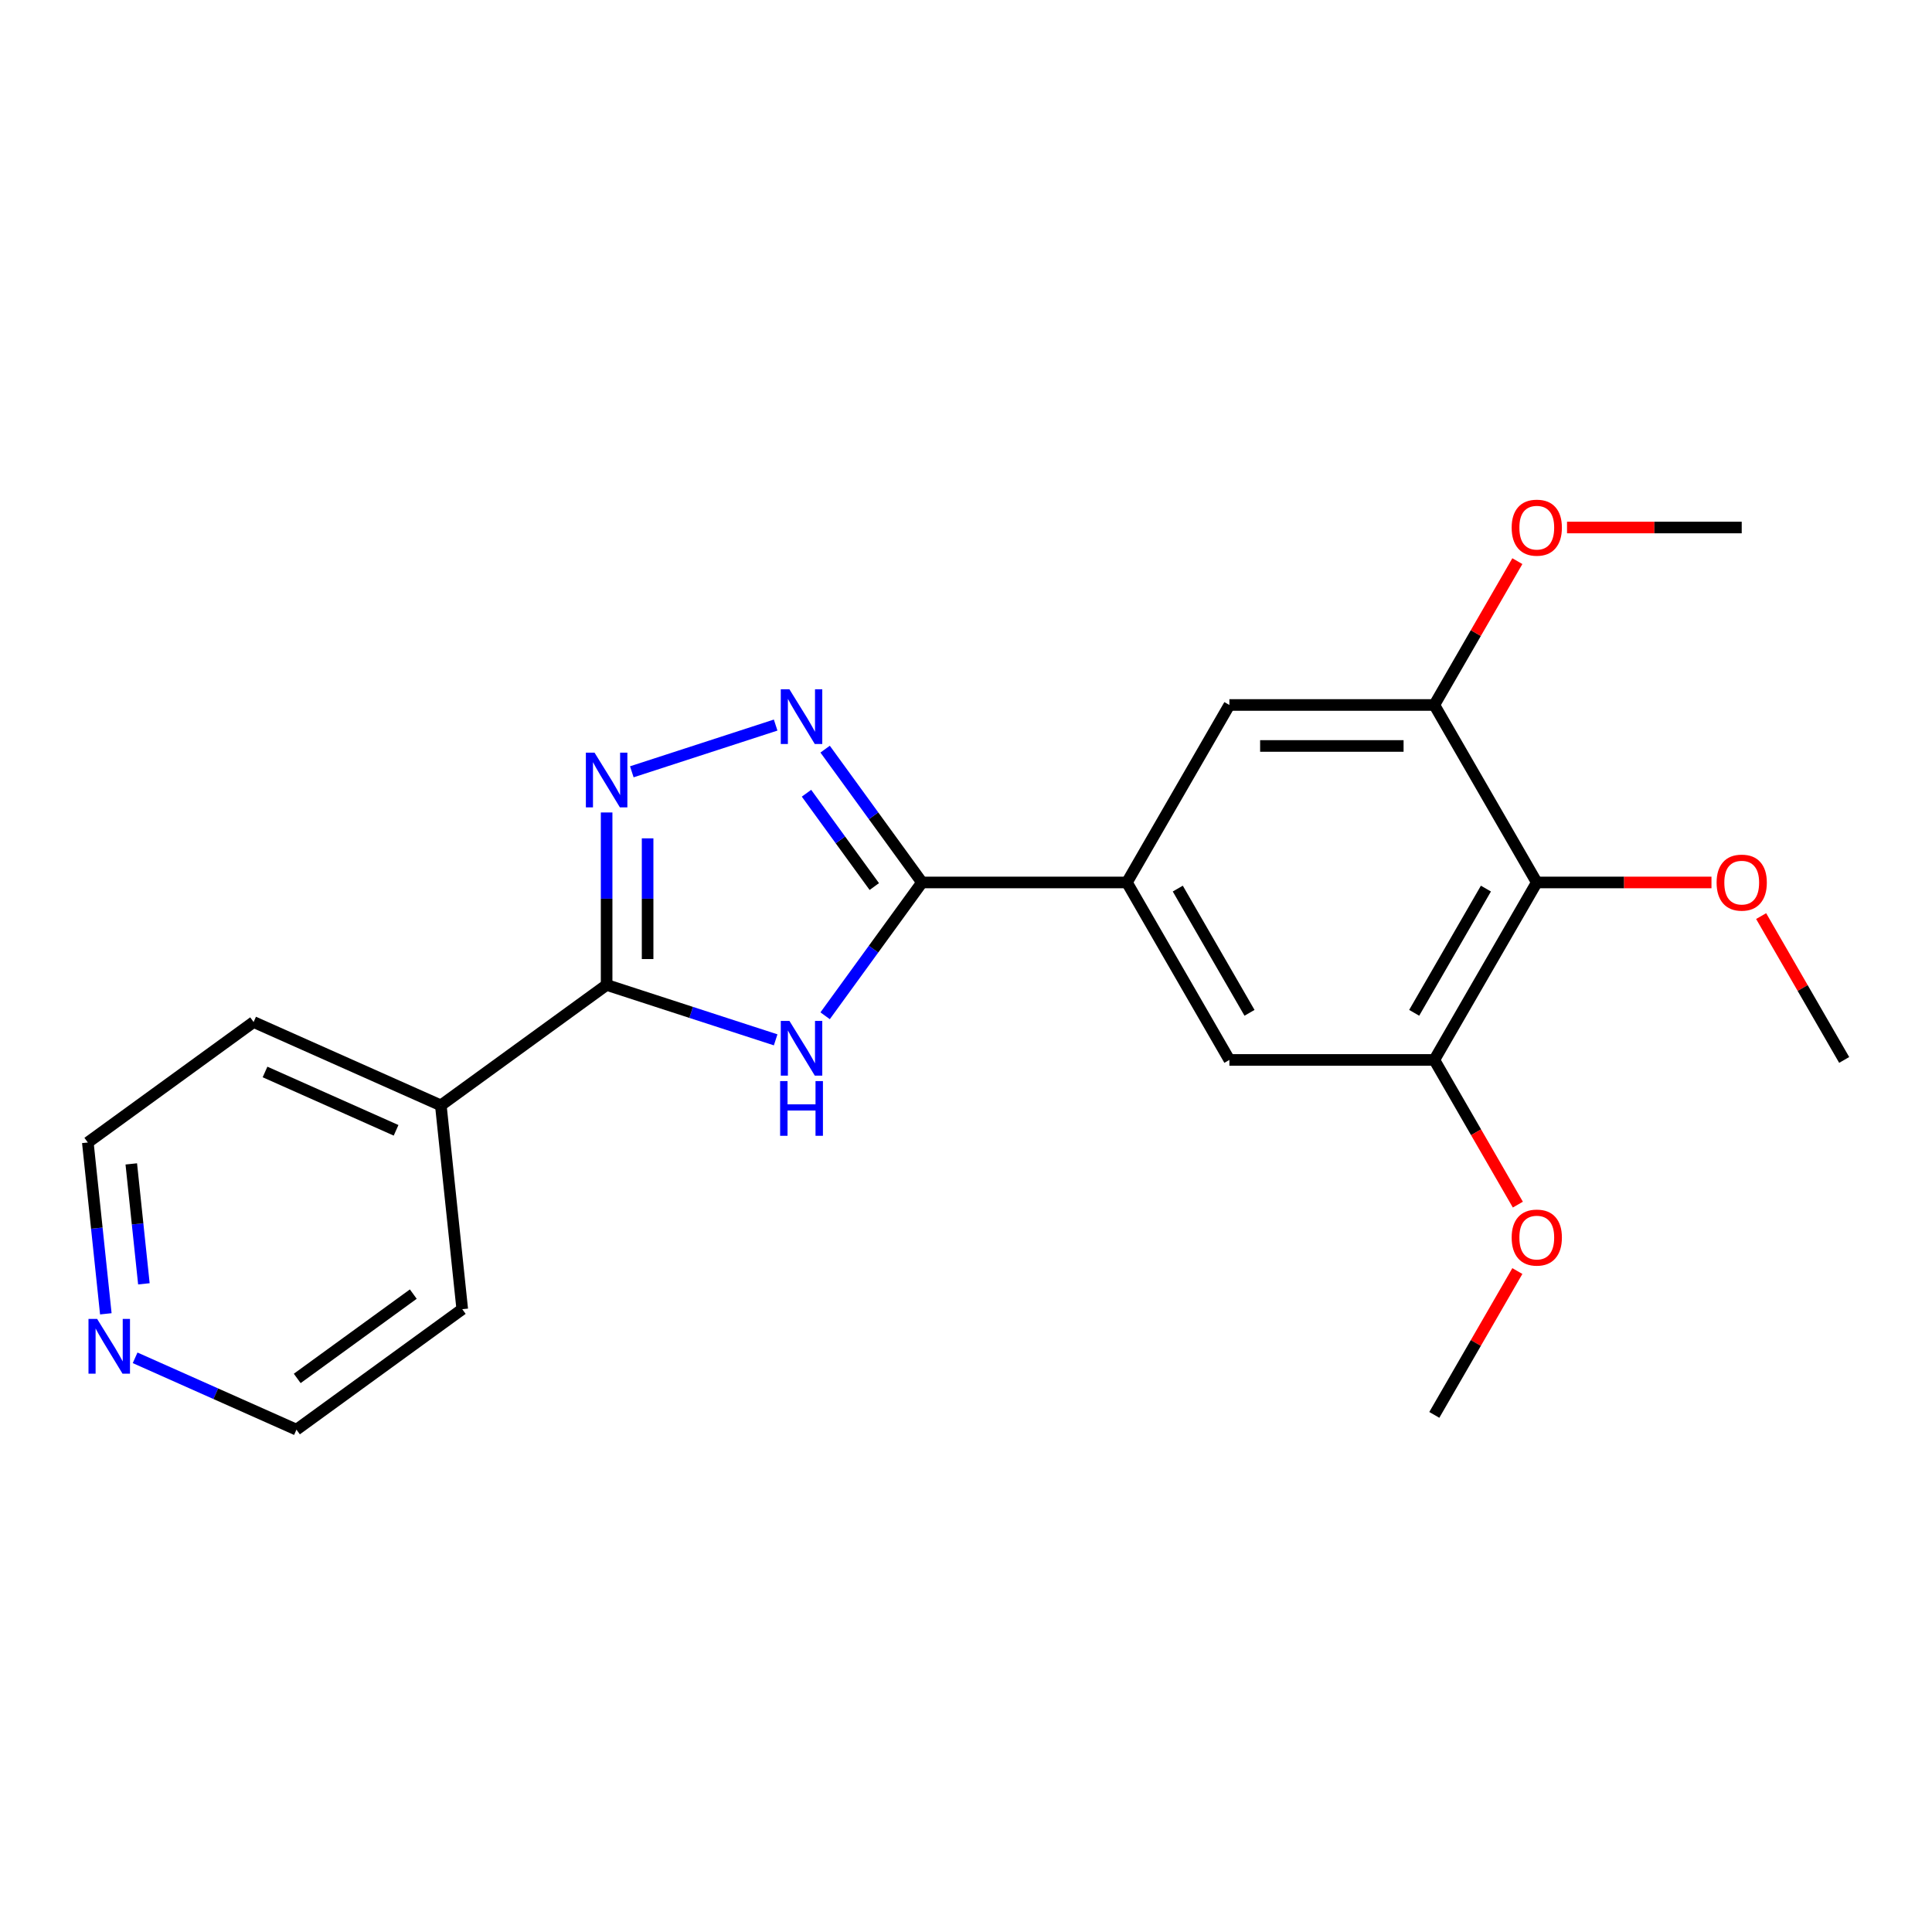 <?xml version='1.0' encoding='iso-8859-1'?>
<svg version='1.1' baseProfile='full'
              xmlns='http://www.w3.org/2000/svg'
                      xmlns:rdkit='http://www.rdkit.org/xml'
                      xmlns:xlink='http://www.w3.org/1999/xlink'
                  xml:space='preserve'
width='1000px' height='1000px' viewBox='0 0 1000 1000'>
<!-- END OF HEADER -->
<rect style='opacity:1.0;fill:#FFFFFF;stroke:none' width='1000' height='1000' x='0' y='0'> </rect>
<path class='bond-0' d='M 427.083,525.762 L 452.15,491.26' style='fill:none;fill-rule:evenodd;stroke:#0000FF;stroke-width:6px;stroke-linecap:butt;stroke-linejoin:miter;stroke-opacity:1' />
<path class='bond-0' d='M 452.15,491.26 L 477.217,456.759' style='fill:none;fill-rule:evenodd;stroke:#000000;stroke-width:6px;stroke-linecap:butt;stroke-linejoin:miter;stroke-opacity:1' />
<path class='bond-3' d='M 401.477,538.222 L 357.732,524.009' style='fill:none;fill-rule:evenodd;stroke:#0000FF;stroke-width:6px;stroke-linecap:butt;stroke-linejoin:miter;stroke-opacity:1' />
<path class='bond-3' d='M 357.732,524.009 L 313.987,509.795' style='fill:none;fill-rule:evenodd;stroke:#000000;stroke-width:6px;stroke-linecap:butt;stroke-linejoin:miter;stroke-opacity:1' />
<path class='bond-1' d='M 477.217,456.759 L 452.15,422.257' style='fill:none;fill-rule:evenodd;stroke:#000000;stroke-width:6px;stroke-linecap:butt;stroke-linejoin:miter;stroke-opacity:1' />
<path class='bond-1' d='M 452.15,422.257 L 427.083,387.756' style='fill:none;fill-rule:evenodd;stroke:#0000FF;stroke-width:6px;stroke-linecap:butt;stroke-linejoin:miter;stroke-opacity:1' />
<path class='bond-1' d='M 452.534,458.878 L 434.987,434.727' style='fill:none;fill-rule:evenodd;stroke:#000000;stroke-width:6px;stroke-linecap:butt;stroke-linejoin:miter;stroke-opacity:1' />
<path class='bond-1' d='M 434.987,434.727 L 417.44,410.576' style='fill:none;fill-rule:evenodd;stroke:#0000FF;stroke-width:6px;stroke-linecap:butt;stroke-linejoin:miter;stroke-opacity:1' />
<path class='bond-4' d='M 477.217,456.759 L 583.29,456.759' style='fill:none;fill-rule:evenodd;stroke:#000000;stroke-width:6px;stroke-linecap:butt;stroke-linejoin:miter;stroke-opacity:1' />
<path class='bond-22' d='M 401.477,375.295 L 327.027,399.485' style='fill:none;fill-rule:evenodd;stroke:#0000FF;stroke-width:6px;stroke-linecap:butt;stroke-linejoin:miter;stroke-opacity:1' />
<path class='bond-2' d='M 313.987,420.534 L 313.987,465.165' style='fill:none;fill-rule:evenodd;stroke:#0000FF;stroke-width:6px;stroke-linecap:butt;stroke-linejoin:miter;stroke-opacity:1' />
<path class='bond-2' d='M 313.987,465.165 L 313.987,509.795' style='fill:none;fill-rule:evenodd;stroke:#000000;stroke-width:6px;stroke-linecap:butt;stroke-linejoin:miter;stroke-opacity:1' />
<path class='bond-2' d='M 335.202,433.923 L 335.202,465.165' style='fill:none;fill-rule:evenodd;stroke:#0000FF;stroke-width:6px;stroke-linecap:butt;stroke-linejoin:miter;stroke-opacity:1' />
<path class='bond-2' d='M 335.202,465.165 L 335.202,496.406' style='fill:none;fill-rule:evenodd;stroke:#000000;stroke-width:6px;stroke-linecap:butt;stroke-linejoin:miter;stroke-opacity:1' />
<path class='bond-10' d='M 313.987,509.795 L 228.172,572.143' style='fill:none;fill-rule:evenodd;stroke:#000000;stroke-width:6px;stroke-linecap:butt;stroke-linejoin:miter;stroke-opacity:1' />
<path class='bond-8' d='M 583.29,456.759 L 636.326,364.897' style='fill:none;fill-rule:evenodd;stroke:#000000;stroke-width:6px;stroke-linecap:butt;stroke-linejoin:miter;stroke-opacity:1' />
<path class='bond-9' d='M 583.29,456.759 L 636.326,548.621' style='fill:none;fill-rule:evenodd;stroke:#000000;stroke-width:6px;stroke-linecap:butt;stroke-linejoin:miter;stroke-opacity:1' />
<path class='bond-9' d='M 609.618,459.931 L 646.743,524.234' style='fill:none;fill-rule:evenodd;stroke:#000000;stroke-width:6px;stroke-linecap:butt;stroke-linejoin:miter;stroke-opacity:1' />
<path class='bond-5' d='M 795.436,456.759 L 742.399,548.621' style='fill:none;fill-rule:evenodd;stroke:#000000;stroke-width:6px;stroke-linecap:butt;stroke-linejoin:miter;stroke-opacity:1' />
<path class='bond-5' d='M 769.108,459.931 L 731.982,524.234' style='fill:none;fill-rule:evenodd;stroke:#000000;stroke-width:6px;stroke-linecap:butt;stroke-linejoin:miter;stroke-opacity:1' />
<path class='bond-12' d='M 795.436,456.759 L 840.646,456.759' style='fill:none;fill-rule:evenodd;stroke:#000000;stroke-width:6px;stroke-linecap:butt;stroke-linejoin:miter;stroke-opacity:1' />
<path class='bond-12' d='M 840.646,456.759 L 885.857,456.759' style='fill:none;fill-rule:evenodd;stroke:#FF0000;stroke-width:6px;stroke-linecap:butt;stroke-linejoin:miter;stroke-opacity:1' />
<path class='bond-24' d='M 795.436,456.759 L 742.399,364.897' style='fill:none;fill-rule:evenodd;stroke:#000000;stroke-width:6px;stroke-linecap:butt;stroke-linejoin:miter;stroke-opacity:1' />
<path class='bond-6' d='M 742.399,364.897 L 636.326,364.897' style='fill:none;fill-rule:evenodd;stroke:#000000;stroke-width:6px;stroke-linecap:butt;stroke-linejoin:miter;stroke-opacity:1' />
<path class='bond-6' d='M 726.488,386.111 L 652.237,386.111' style='fill:none;fill-rule:evenodd;stroke:#000000;stroke-width:6px;stroke-linecap:butt;stroke-linejoin:miter;stroke-opacity:1' />
<path class='bond-14' d='M 742.399,364.897 L 763.891,327.672' style='fill:none;fill-rule:evenodd;stroke:#000000;stroke-width:6px;stroke-linecap:butt;stroke-linejoin:miter;stroke-opacity:1' />
<path class='bond-14' d='M 763.891,327.672 L 785.383,290.446' style='fill:none;fill-rule:evenodd;stroke:#FF0000;stroke-width:6px;stroke-linecap:butt;stroke-linejoin:miter;stroke-opacity:1' />
<path class='bond-7' d='M 742.399,548.621 L 636.326,548.621' style='fill:none;fill-rule:evenodd;stroke:#000000;stroke-width:6px;stroke-linecap:butt;stroke-linejoin:miter;stroke-opacity:1' />
<path class='bond-13' d='M 742.399,548.621 L 764.018,586.066' style='fill:none;fill-rule:evenodd;stroke:#000000;stroke-width:6px;stroke-linecap:butt;stroke-linejoin:miter;stroke-opacity:1' />
<path class='bond-13' d='M 764.018,586.066 L 785.637,623.511' style='fill:none;fill-rule:evenodd;stroke:#FF0000;stroke-width:6px;stroke-linecap:butt;stroke-linejoin:miter;stroke-opacity:1' />
<path class='bond-17' d='M 228.172,572.143 L 239.26,677.635' style='fill:none;fill-rule:evenodd;stroke:#000000;stroke-width:6px;stroke-linecap:butt;stroke-linejoin:miter;stroke-opacity:1' />
<path class='bond-18' d='M 228.172,572.143 L 131.269,529' style='fill:none;fill-rule:evenodd;stroke:#000000;stroke-width:6px;stroke-linecap:butt;stroke-linejoin:miter;stroke-opacity:1' />
<path class='bond-18' d='M 205.008,585.052 L 137.176,554.852' style='fill:none;fill-rule:evenodd;stroke:#000000;stroke-width:6px;stroke-linecap:butt;stroke-linejoin:miter;stroke-opacity:1' />
<path class='bond-11' d='M 54.775,680.028 L 50.115,635.688' style='fill:none;fill-rule:evenodd;stroke:#0000FF;stroke-width:6px;stroke-linecap:butt;stroke-linejoin:miter;stroke-opacity:1' />
<path class='bond-11' d='M 50.115,635.688 L 45.455,591.348' style='fill:none;fill-rule:evenodd;stroke:#000000;stroke-width:6px;stroke-linecap:butt;stroke-linejoin:miter;stroke-opacity:1' />
<path class='bond-11' d='M 74.475,664.508 L 71.213,633.47' style='fill:none;fill-rule:evenodd;stroke:#0000FF;stroke-width:6px;stroke-linecap:butt;stroke-linejoin:miter;stroke-opacity:1' />
<path class='bond-11' d='M 71.213,633.47 L 67.951,602.432' style='fill:none;fill-rule:evenodd;stroke:#000000;stroke-width:6px;stroke-linecap:butt;stroke-linejoin:miter;stroke-opacity:1' />
<path class='bond-23' d='M 69.934,702.802 L 111.689,721.393' style='fill:none;fill-rule:evenodd;stroke:#0000FF;stroke-width:6px;stroke-linecap:butt;stroke-linejoin:miter;stroke-opacity:1' />
<path class='bond-23' d='M 111.689,721.393 L 153.445,739.984' style='fill:none;fill-rule:evenodd;stroke:#000000;stroke-width:6px;stroke-linecap:butt;stroke-linejoin:miter;stroke-opacity:1' />
<path class='bond-19' d='M 911.562,474.17 L 933.054,511.396' style='fill:none;fill-rule:evenodd;stroke:#FF0000;stroke-width:6px;stroke-linecap:butt;stroke-linejoin:miter;stroke-opacity:1' />
<path class='bond-19' d='M 933.054,511.396 L 954.545,548.621' style='fill:none;fill-rule:evenodd;stroke:#000000;stroke-width:6px;stroke-linecap:butt;stroke-linejoin:miter;stroke-opacity:1' />
<path class='bond-21' d='M 785.383,657.894 L 763.891,695.119' style='fill:none;fill-rule:evenodd;stroke:#FF0000;stroke-width:6px;stroke-linecap:butt;stroke-linejoin:miter;stroke-opacity:1' />
<path class='bond-21' d='M 763.891,695.119 L 742.399,732.345' style='fill:none;fill-rule:evenodd;stroke:#000000;stroke-width:6px;stroke-linecap:butt;stroke-linejoin:miter;stroke-opacity:1' />
<path class='bond-20' d='M 811.088,273.035 L 856.298,273.035' style='fill:none;fill-rule:evenodd;stroke:#FF0000;stroke-width:6px;stroke-linecap:butt;stroke-linejoin:miter;stroke-opacity:1' />
<path class='bond-20' d='M 856.298,273.035 L 901.509,273.035' style='fill:none;fill-rule:evenodd;stroke:#000000;stroke-width:6px;stroke-linecap:butt;stroke-linejoin:miter;stroke-opacity:1' />
<path class='bond-15' d='M 153.445,739.984 L 239.26,677.635' style='fill:none;fill-rule:evenodd;stroke:#000000;stroke-width:6px;stroke-linecap:butt;stroke-linejoin:miter;stroke-opacity:1' />
<path class='bond-15' d='M 153.847,713.468 L 213.918,669.825' style='fill:none;fill-rule:evenodd;stroke:#000000;stroke-width:6px;stroke-linecap:butt;stroke-linejoin:miter;stroke-opacity:1' />
<path class='bond-16' d='M 45.455,591.348 L 131.269,529' style='fill:none;fill-rule:evenodd;stroke:#000000;stroke-width:6px;stroke-linecap:butt;stroke-linejoin:miter;stroke-opacity:1' />
<path  class='atom-0' d='M 408.608 528.414
L 417.888 543.414
Q 418.808 544.894, 420.288 547.574
Q 421.768 550.254, 421.848 550.414
L 421.848 528.414
L 425.608 528.414
L 425.608 556.734
L 421.728 556.734
L 411.768 540.334
Q 410.608 538.414, 409.368 536.214
Q 408.168 534.014, 407.808 533.334
L 407.808 556.734
L 404.128 556.734
L 404.128 528.414
L 408.608 528.414
' fill='#0000FF'/>
<path  class='atom-0' d='M 403.788 559.566
L 407.628 559.566
L 407.628 571.606
L 422.108 571.606
L 422.108 559.566
L 425.948 559.566
L 425.948 587.886
L 422.108 587.886
L 422.108 574.806
L 407.628 574.806
L 407.628 587.886
L 403.788 587.886
L 403.788 559.566
' fill='#0000FF'/>
<path  class='atom-2' d='M 408.608 356.784
L 417.888 371.784
Q 418.808 373.264, 420.288 375.944
Q 421.768 378.624, 421.848 378.784
L 421.848 356.784
L 425.608 356.784
L 425.608 385.104
L 421.728 385.104
L 411.768 368.704
Q 410.608 366.784, 409.368 364.584
Q 408.168 362.384, 407.808 361.704
L 407.808 385.104
L 404.128 385.104
L 404.128 356.784
L 408.608 356.784
' fill='#0000FF'/>
<path  class='atom-3' d='M 307.727 389.562
L 317.007 404.562
Q 317.927 406.042, 319.407 408.722
Q 320.887 411.402, 320.967 411.562
L 320.967 389.562
L 324.727 389.562
L 324.727 417.882
L 320.847 417.882
L 310.887 401.482
Q 309.727 399.562, 308.487 397.362
Q 307.287 395.162, 306.927 394.482
L 306.927 417.882
L 303.247 417.882
L 303.247 389.562
L 307.727 389.562
' fill='#0000FF'/>
<path  class='atom-12' d='M 50.282 682.68
L 59.562 697.68
Q 60.482 699.16, 61.962 701.84
Q 63.442 704.52, 63.522 704.68
L 63.522 682.68
L 67.282 682.68
L 67.282 711
L 63.402 711
L 53.442 694.6
Q 52.282 692.68, 51.042 690.48
Q 49.842 688.28, 49.482 687.6
L 49.482 711
L 45.802 711
L 45.802 682.68
L 50.282 682.68
' fill='#0000FF'/>
<path  class='atom-13' d='M 888.509 456.839
Q 888.509 450.039, 891.869 446.239
Q 895.229 442.439, 901.509 442.439
Q 907.789 442.439, 911.149 446.239
Q 914.509 450.039, 914.509 456.839
Q 914.509 463.719, 911.109 467.639
Q 907.709 471.519, 901.509 471.519
Q 895.269 471.519, 891.869 467.639
Q 888.509 463.759, 888.509 456.839
M 901.509 468.319
Q 905.829 468.319, 908.149 465.439
Q 910.509 462.519, 910.509 456.839
Q 910.509 451.279, 908.149 448.479
Q 905.829 445.639, 901.509 445.639
Q 897.189 445.639, 894.829 448.439
Q 892.509 451.239, 892.509 456.839
Q 892.509 462.559, 894.829 465.439
Q 897.189 468.319, 901.509 468.319
' fill='#FF0000'/>
<path  class='atom-14' d='M 782.436 640.563
Q 782.436 633.763, 785.796 629.963
Q 789.156 626.163, 795.436 626.163
Q 801.716 626.163, 805.076 629.963
Q 808.436 633.763, 808.436 640.563
Q 808.436 647.443, 805.036 651.363
Q 801.636 655.243, 795.436 655.243
Q 789.196 655.243, 785.796 651.363
Q 782.436 647.483, 782.436 640.563
M 795.436 652.043
Q 799.756 652.043, 802.076 649.163
Q 804.436 646.243, 804.436 640.563
Q 804.436 635.003, 802.076 632.203
Q 799.756 629.363, 795.436 629.363
Q 791.116 629.363, 788.756 632.163
Q 786.436 634.963, 786.436 640.563
Q 786.436 646.283, 788.756 649.163
Q 791.116 652.043, 795.436 652.043
' fill='#FF0000'/>
<path  class='atom-15' d='M 782.436 273.115
Q 782.436 266.315, 785.796 262.515
Q 789.156 258.715, 795.436 258.715
Q 801.716 258.715, 805.076 262.515
Q 808.436 266.315, 808.436 273.115
Q 808.436 279.995, 805.036 283.915
Q 801.636 287.795, 795.436 287.795
Q 789.196 287.795, 785.796 283.915
Q 782.436 280.035, 782.436 273.115
M 795.436 284.595
Q 799.756 284.595, 802.076 281.715
Q 804.436 278.795, 804.436 273.115
Q 804.436 267.555, 802.076 264.755
Q 799.756 261.915, 795.436 261.915
Q 791.116 261.915, 788.756 264.715
Q 786.436 267.515, 786.436 273.115
Q 786.436 278.835, 788.756 281.715
Q 791.116 284.595, 795.436 284.595
' fill='#FF0000'/>
</svg>
